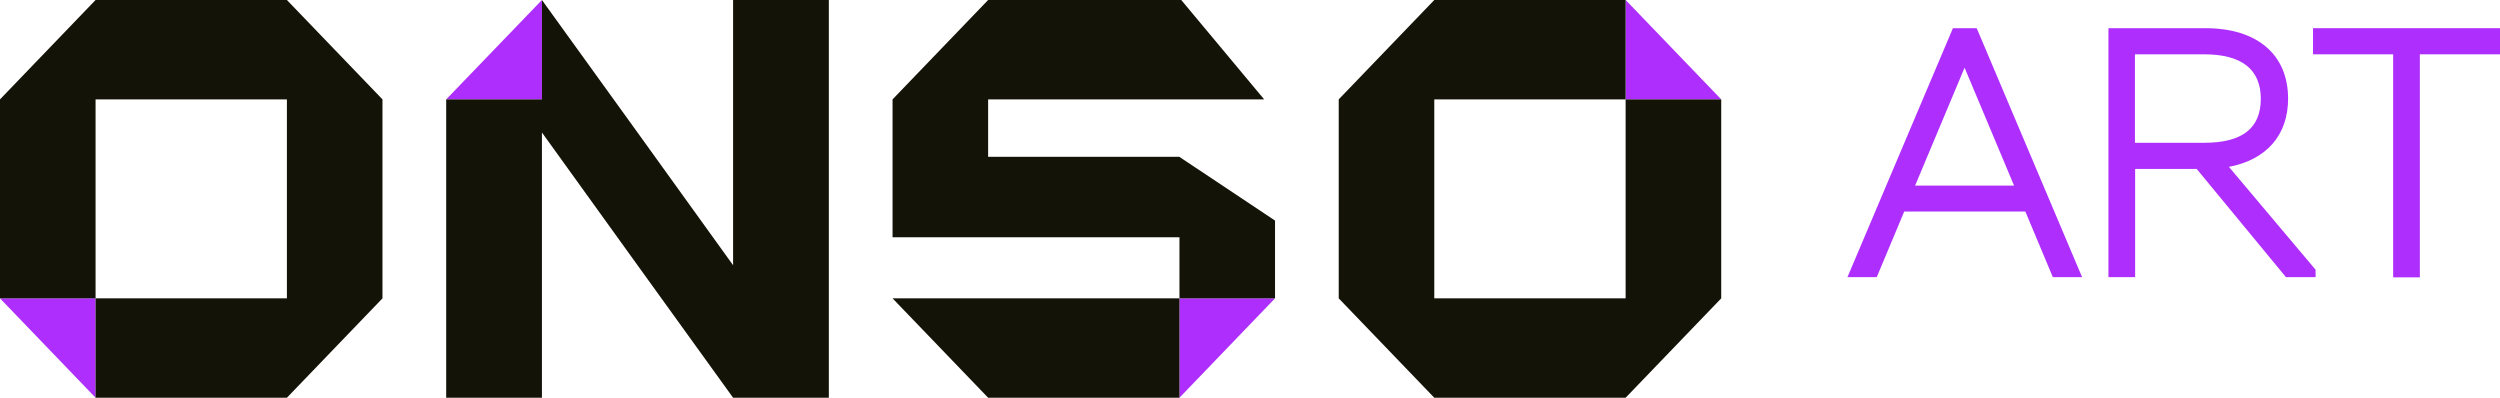 <svg width="88" height="14" viewBox="0 0 88 14" fill="none" xmlns="http://www.w3.org/2000/svg">
<g clip-path="url(#clip0_28_10253)">
<path d="M15.706 3.498H19.076V0L15.706 3.498Z" fill="#AE2FFD"/>
<path d="M0 10.502H3.364V14L0 10.502Z" fill="#AE2FFD"/>
<path d="M44.881 10.502H41.517V14L44.881 10.502Z" fill="#AE2FFD"/>
<path d="M60.587 3.498H57.223V0L60.587 3.498Z" fill="#AE2FFD"/>
<path d="M13.463 3.498L10.099 0H6.735H3.364L0 3.498V7.004V10.502H3.364V7.004V3.498H10.099V7.004V10.502H6.735H3.364V14H6.735H10.099L13.463 10.502V3.498Z" fill="#131307"/>
<path d="M29.175 0H25.805V3.498V7.004V9.336L22.441 4.664V4.671V4.664L19.076 0V3.498H15.706V7.004V10.502V14H19.076V10.502V7.004V4.664L22.441 9.336L22.817 9.857L25.805 14H29.175V10.502V7.004V3.498V0Z" fill="#131307"/>
<path d="M44.881 7.764L41.51 5.519H38.146H34.782V5.251V3.498H38.146H41.517H44.498L41.58 0H41.454H41.58H38.146H34.782L31.418 3.498V5.251V7.004V8.351H34.782H38.146H41.517V8.423V8.677V10.502H44.881V8.423V7.764Z" fill="#131307"/>
<path d="M38.146 10.502H34.782H31.418L34.782 14H38.146H41.517V10.502H38.146Z" fill="#131307"/>
<path d="M57.222 3.498V7.004V10.502H53.858H50.487V7.004V3.498H53.858H57.222V0H54.959H53.844H50.487L47.123 3.498V7.004V10.502L50.487 14H53.858H57.222L60.587 10.502V7.004V3.498H57.222Z" fill="#131307"/>
<path d="M69.571 0.992H68.743L65.03 9.756H66.061L67.029 7.445H71.292L72.26 9.756H73.29L69.62 1.086L69.578 0.992H69.571ZM67.412 6.533L69.153 2.383L70.895 6.533H67.405H67.412Z" fill="#AE2FFD"/>
<path d="M80.541 3.476C80.541 1.919 79.454 0.992 77.629 0.992H74.217V9.756H75.157V5.946H77.323L80.436 9.72L80.464 9.756H81.509V9.495L78.458 5.874C79.782 5.62 80.541 4.758 80.541 3.469V3.476ZM75.15 5.026V1.912H77.588C78.904 1.912 79.58 2.441 79.58 3.476C79.58 4.512 78.932 5.026 77.588 5.026H75.15Z" fill="#AE2FFD"/>
<path d="M81.418 0.992V1.912H84.239V9.763H85.179V1.912H88V0.992H81.418Z" fill="#AE2FFD"/>
</g>
<defs>
<clipPath id="clip0_28_10253">
<rect width="88" height="14" fill="white"/>
</clipPath>
</defs>
</svg>
